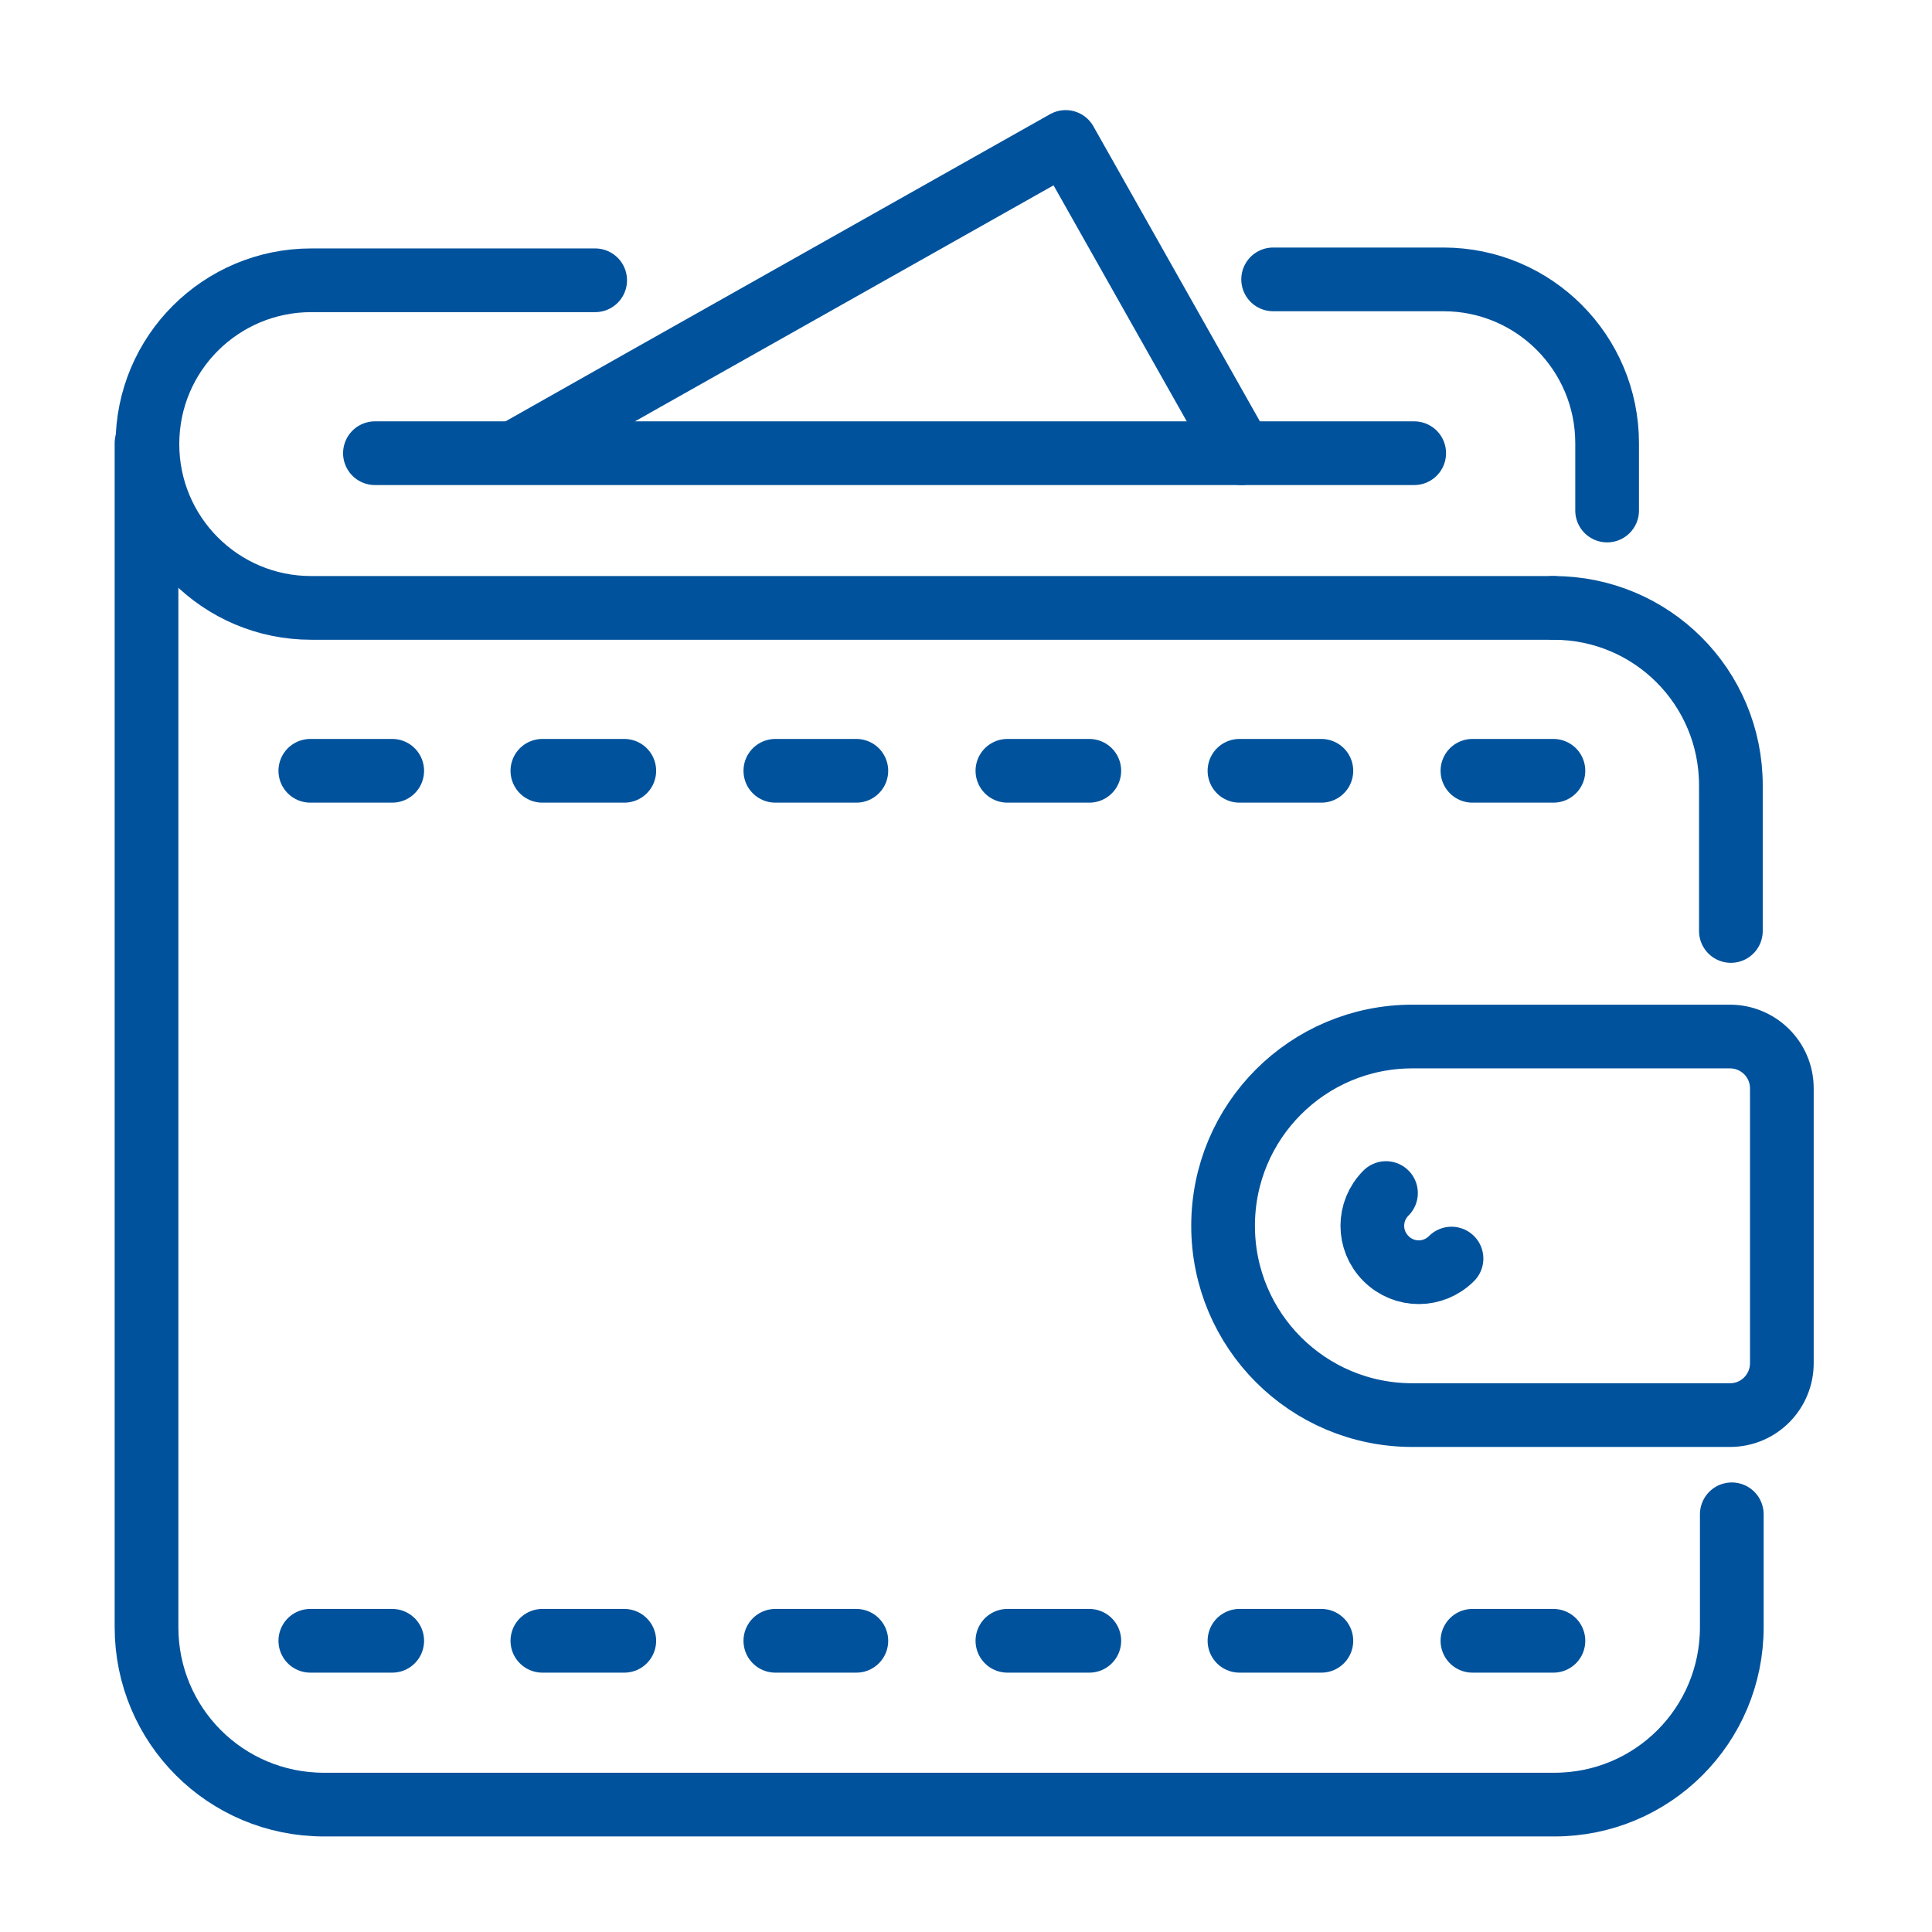 <?xml version="1.0" encoding="utf-8"?>
<!-- Generator: Adobe Illustrator 27.7.0, SVG Export Plug-In . SVG Version: 6.00 Build 0)  -->
<svg version="1.1" id="Layer_1" xmlns="http://www.w3.org/2000/svg" xmlns:xlink="http://www.w3.org/1999/xlink" x="0px" y="0px"
	 viewBox="0 0 212.3 212.3" style="enable-background:new 0 0 212.3 212.3;" xml:space="preserve">
<style type="text/css">
	.st0{fill:none;stroke:#00529C;stroke-width:7;stroke-linecap:round;stroke-linejoin:round;stroke-miterlimit:10;}
</style>
<g>
	<g>
		<path class="st0" d="M170.7,66.8c10.8,0,19.5,8.7,19.5,19.5v16"/>
		<path class="st0" d="M16.1,48.7v130.1c0,10.8,8.7,19.5,19.5,19.5h135.2c10.8,0,19.5-8.7,19.5-19.5v-12.4"/>
		<path class="st0" d="M170.7,66.8H34.2c-10,0-18-8.1-18-18l0,0c0-10,8.1-18,18-18h31.2"/>
		<path class="st0" d="M139.9,30.7h18.7c10,0,18,8.1,18,18v7.4"/>
		<polyline class="st0" points="136.4,49.8 117.1,15.6 70.8,41.7 57,49.5 		"/>
		<line class="st0" x1="41.2" y1="49.8" x2="155.4" y2="49.8"/>
		<path class="st0" d="M155.2,113.9c-11.5,0-20.8,9.3-20.8,20.8v0c0,11.5,9.3,20.8,20.8,20.8h34.9c3.2,0,5.7-2.6,5.7-5.7v-30.2
			c0-3.2-2.6-5.7-5.7-5.7H155.2z"/>
		<path class="st0" d="M159.5,138.3c-2,2-5.2,2-7.2,0c-2-2-2-5.2,0-7.2"/>
		<line class="st0" x1="34.1" y1="180.3" x2="43.1" y2="180.3"/>
		<line class="st0" x1="59.6" y1="180.3" x2="68.6" y2="180.3"/>
		<line class="st0" x1="85.2" y1="180.3" x2="94.1" y2="180.3"/>
		<line class="st0" x1="110.7" y1="180.3" x2="119.7" y2="180.3"/>
		<line class="st0" x1="136.2" y1="180.3" x2="145.2" y2="180.3"/>
		<line class="st0" x1="161.8" y1="180.3" x2="170.7" y2="180.3"/>
		<line class="st0" x1="34.1" y1="84.7" x2="43.1" y2="84.7"/>
		<line class="st0" x1="59.6" y1="84.7" x2="68.6" y2="84.7"/>
		<line class="st0" x1="85.2" y1="84.7" x2="94.1" y2="84.7"/>
		<line class="st0" x1="110.7" y1="84.7" x2="119.7" y2="84.7"/>
		<line class="st0" x1="136.2" y1="84.7" x2="145.2" y2="84.7"/>
		<line class="st0" x1="161.8" y1="84.7" x2="170.7" y2="84.7"/>
	</g>
</g>
</svg>
